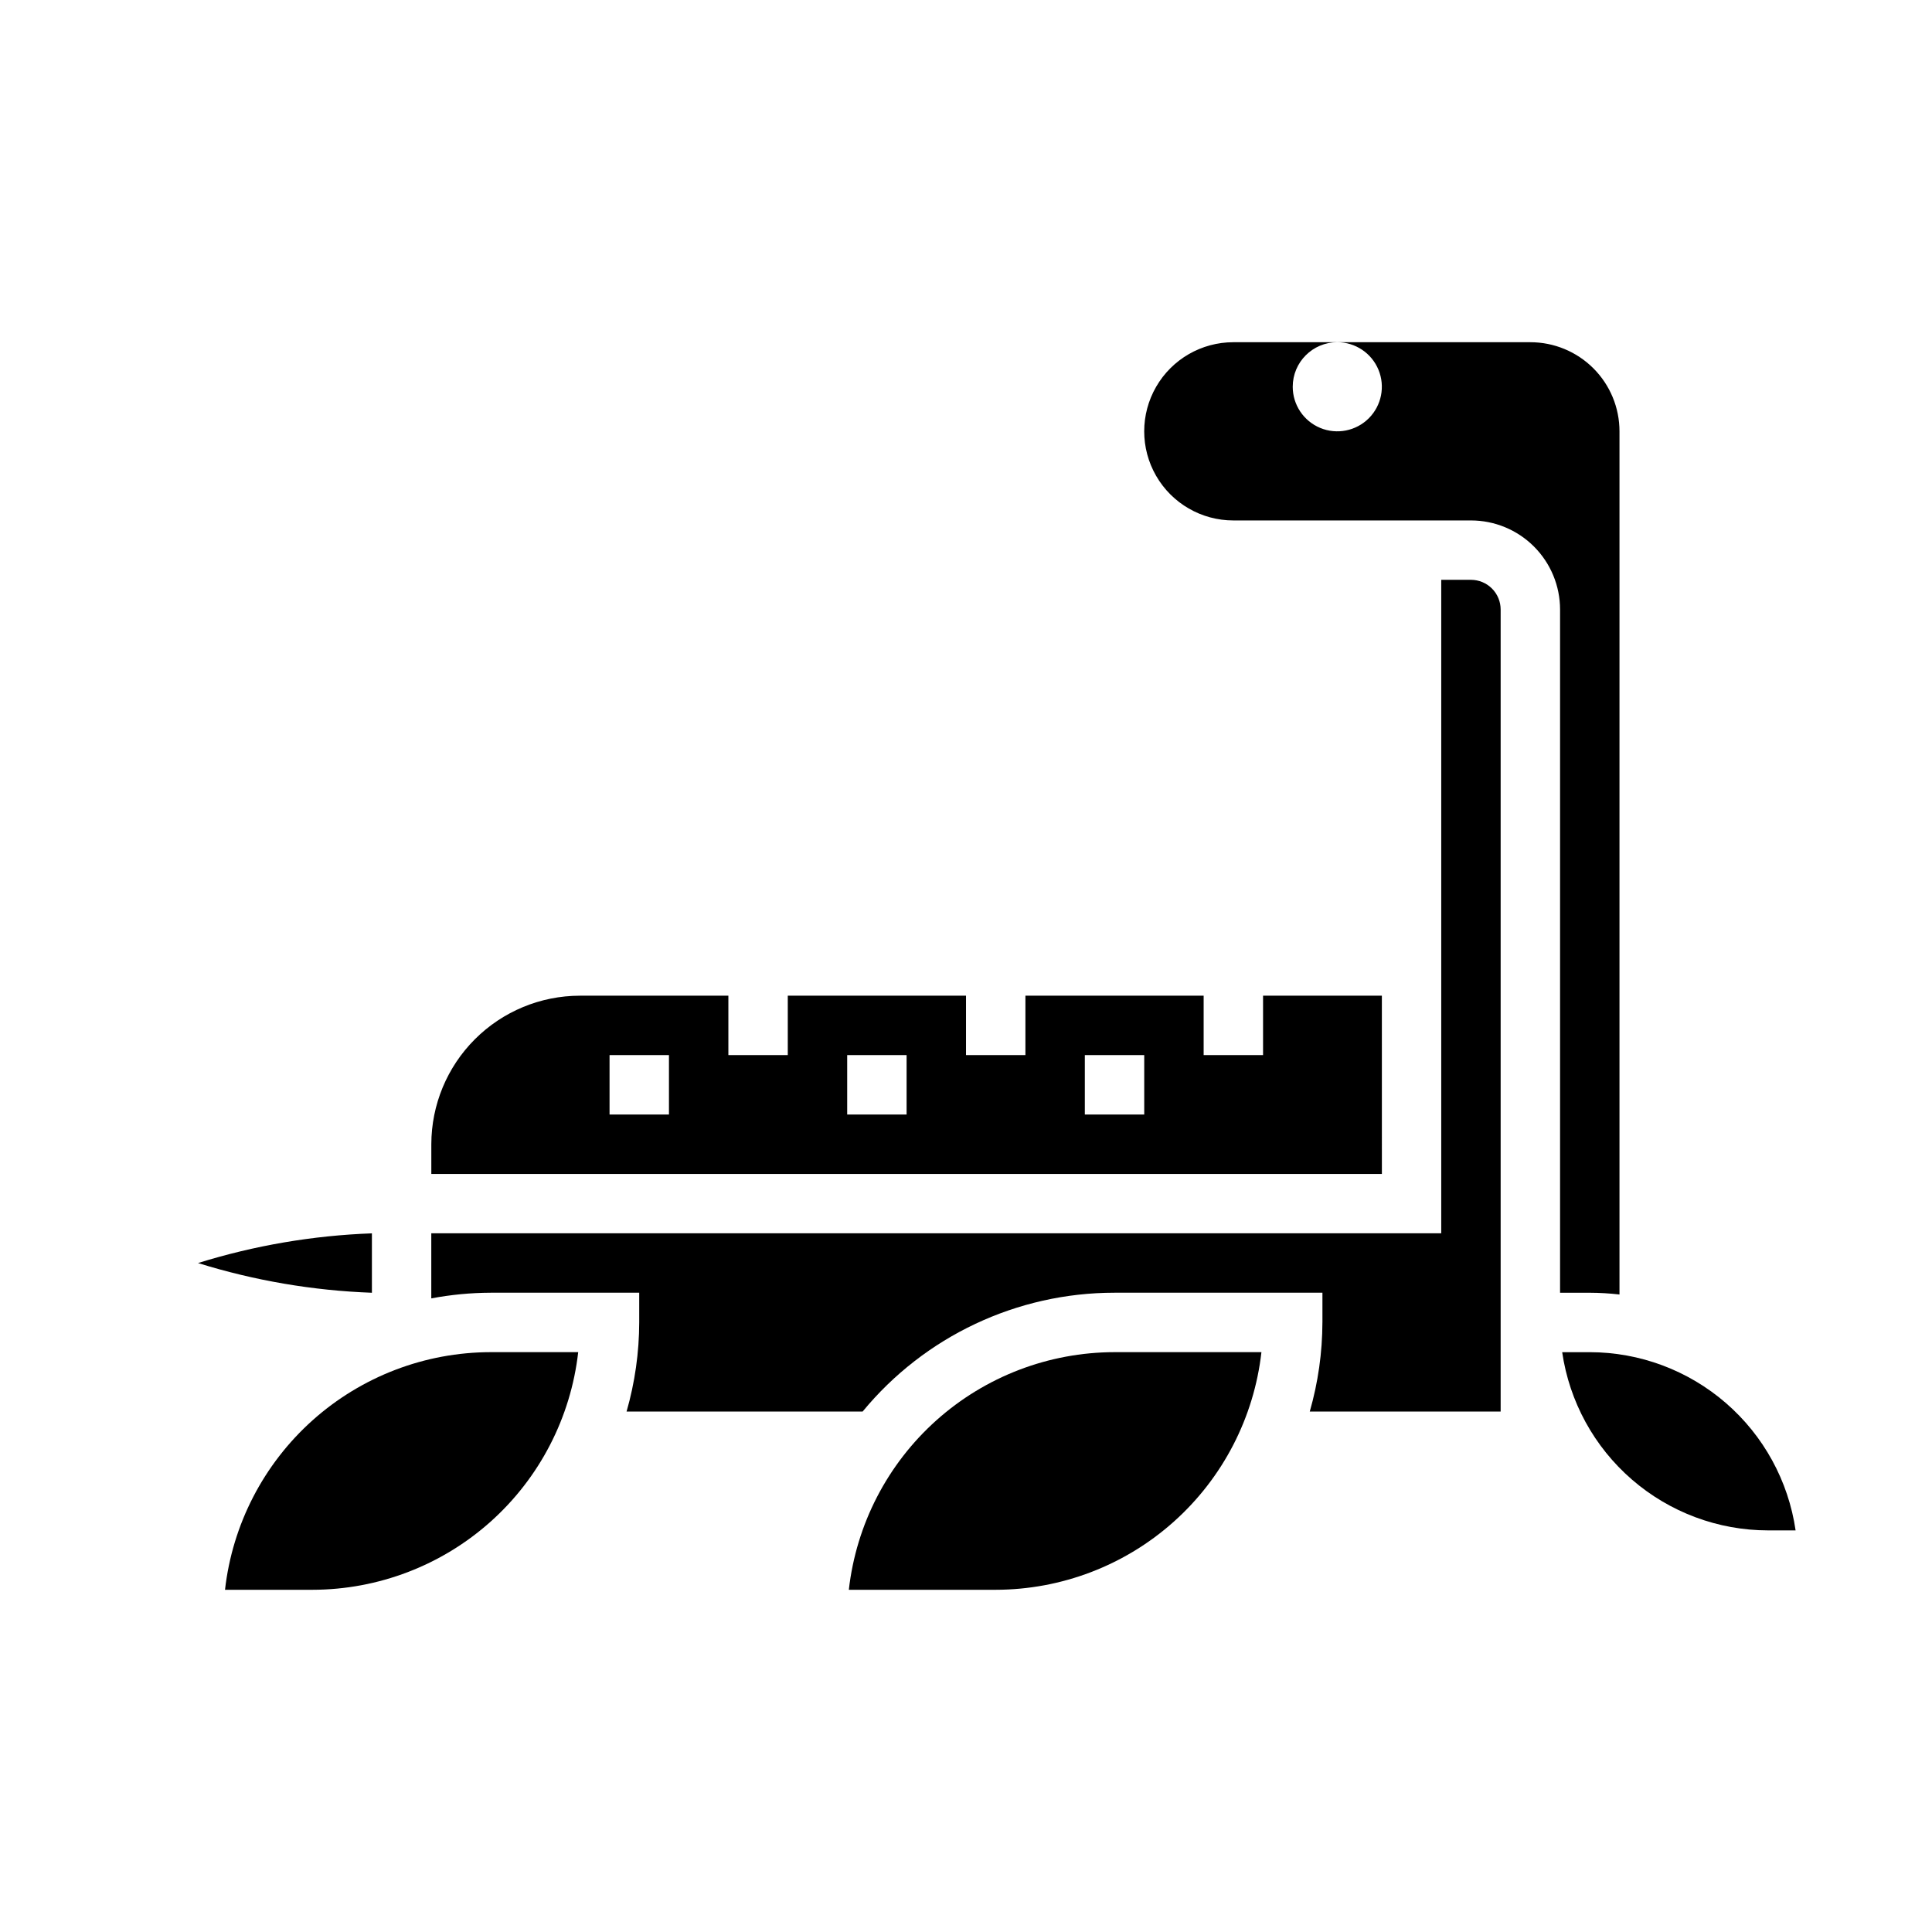 <?xml version="1.0" encoding="UTF-8"?>
<!-- Uploaded to: SVG Repo, www.svgrepo.com, Generator: SVG Repo Mixer Tools -->
<svg fill="#000000" width="800px" height="800px" version="1.1" viewBox="144 144 512 512" xmlns="http://www.w3.org/2000/svg">
 <g>
  <path d="m242.56 470.85c-15.641 0.57-31.141 3.219-46.082 7.871 14.941 4.652 30.441 7.301 46.082 7.871z"/>
  <path d="m203.63 565.31h23.18c17.422-0.023 34.227-6.453 47.215-18.066 12.984-11.613 21.242-27.602 23.203-44.91h-23.184c-17.422 0.02-34.227 6.449-47.215 18.062-12.984 11.617-21.242 27.602-23.199 44.914z"/>
  <path d="m510.21 407.87h-31.488v15.742h-15.742v-15.742h-47.234v15.742h-15.742v-15.742h-47.234v15.742h-15.742v-15.742h-39.359c-10.438 0.012-20.441 4.164-27.82 11.543-7.379 7.379-11.527 17.383-11.543 27.816v7.871h251.91zm-188.93 31.488h-15.742v-15.746h15.742zm62.977 0h-15.742v-15.746h15.742zm62.977 0h-15.742v-15.746h15.742z"/>
  <path d="m368.95 565.31h38.926c17.422-0.023 34.227-6.453 47.211-18.066 12.988-11.613 21.246-27.602 23.203-44.91h-38.926c-17.422 0.02-34.227 6.449-47.215 18.062-12.984 11.617-21.242 27.602-23.199 44.914z"/>
  <path d="m565.31 486.59c2.629 0.008 5.258 0.164 7.871 0.465v-228.75c0-6.262-2.488-12.27-6.918-16.699-4.43-4.426-10.434-6.914-16.699-6.914h-51.168c4.777 0 9.082 2.875 10.91 7.289 1.828 4.41 0.816 9.488-2.559 12.867-3.379 3.375-8.457 4.387-12.871 2.559-4.41-1.828-7.289-6.133-7.289-10.91 0-6.519 5.289-11.805 11.809-11.805h-27.551c-8.438 0-16.234 4.5-20.453 11.805-4.219 7.309-4.219 16.312 0 23.617 4.219 7.309 12.016 11.809 20.453 11.809h62.977c6.262 0 12.27 2.488 16.699 6.918 4.426 4.43 6.914 10.434 6.914 16.699v181.05z"/>
  <path d="m533.82 297.66h-7.875v173.18h-267.65v17.246c5.191-0.98 10.461-1.484 15.746-1.504h39.359v7.871c-0.02 7.992-1.148 15.938-3.352 23.617h62.559c16.426-19.938 40.91-31.488 66.746-31.488h55.105v7.871h-0.004c-0.02 7.992-1.145 15.938-3.352 23.617h50.586v-212.54c0-2.09-0.828-4.09-2.305-5.566s-3.481-2.305-5.566-2.305z"/>
  <path d="m565.31 502.34h-7.316c1.91 13.105 8.473 25.09 18.488 33.762 10.012 8.672 22.812 13.453 36.059 13.469h7.312c-1.91-13.109-8.469-25.09-18.484-33.762-10.016-8.672-22.812-13.453-36.059-13.469z"/>
 </g>
</svg>